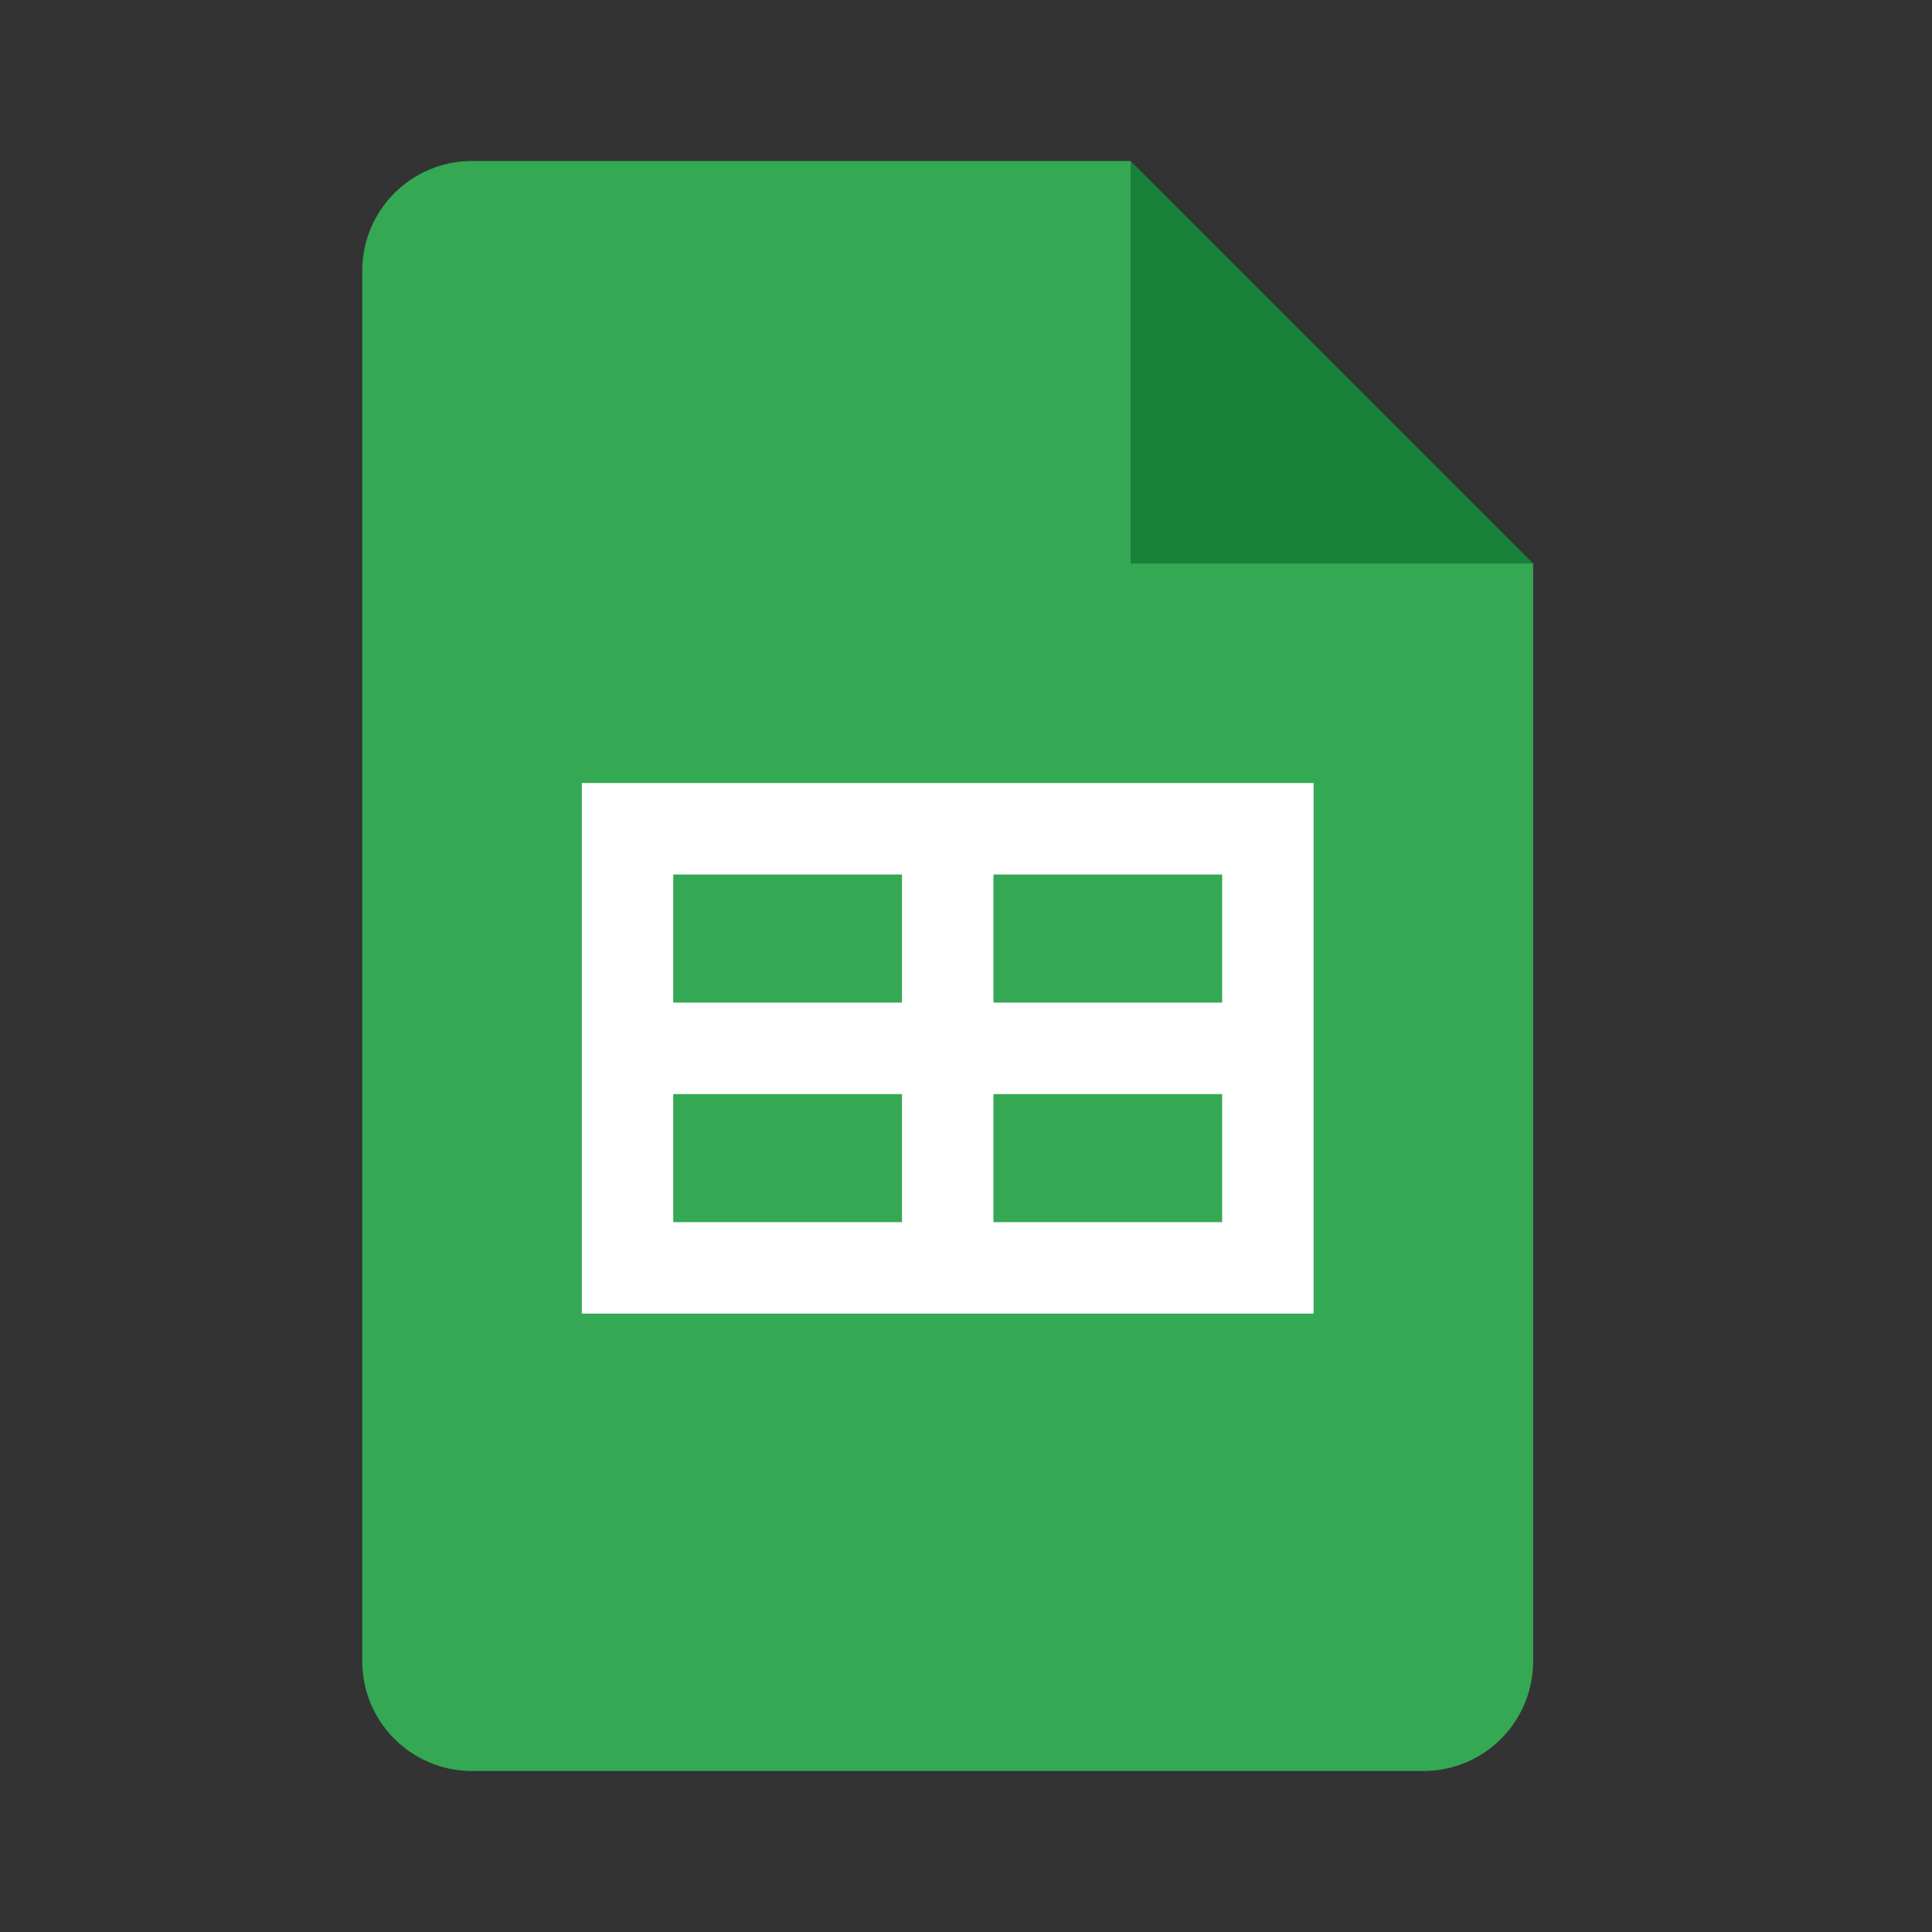 <svg width="48" height="48" viewBox="0 0 48 48" fill="none" xmlns="http://www.w3.org/2000/svg">
<rect x="0" y="0" width="48" height="48" fill="#333333" stroke="none"/>
<path d="M28.091 4L38.091 14L33.091 14.909L28.091 14L27.182 9L28.091 4Z" fill="#188038"/>
<path d="M28.091 14V4H11.727C10.22 4 9 5.22 9 6.727V41.273C9 42.779 10.22 44 11.727 44H35.364C36.87 44 38.091 42.779 38.091 41.273V14H28.091Z" fill="#34A853"/>
<path d="M14.455 19.454V32.636H32.636V19.454H14.455ZM22.409 30.364H16.727V27.182H22.409V30.364ZM22.409 24.909H16.727V21.727H22.409V24.909ZM30.364 30.364H24.682V27.182H30.364V30.364ZM30.364 24.909H24.682V21.727H30.364V24.909Z" fill="white"/>
</svg>
